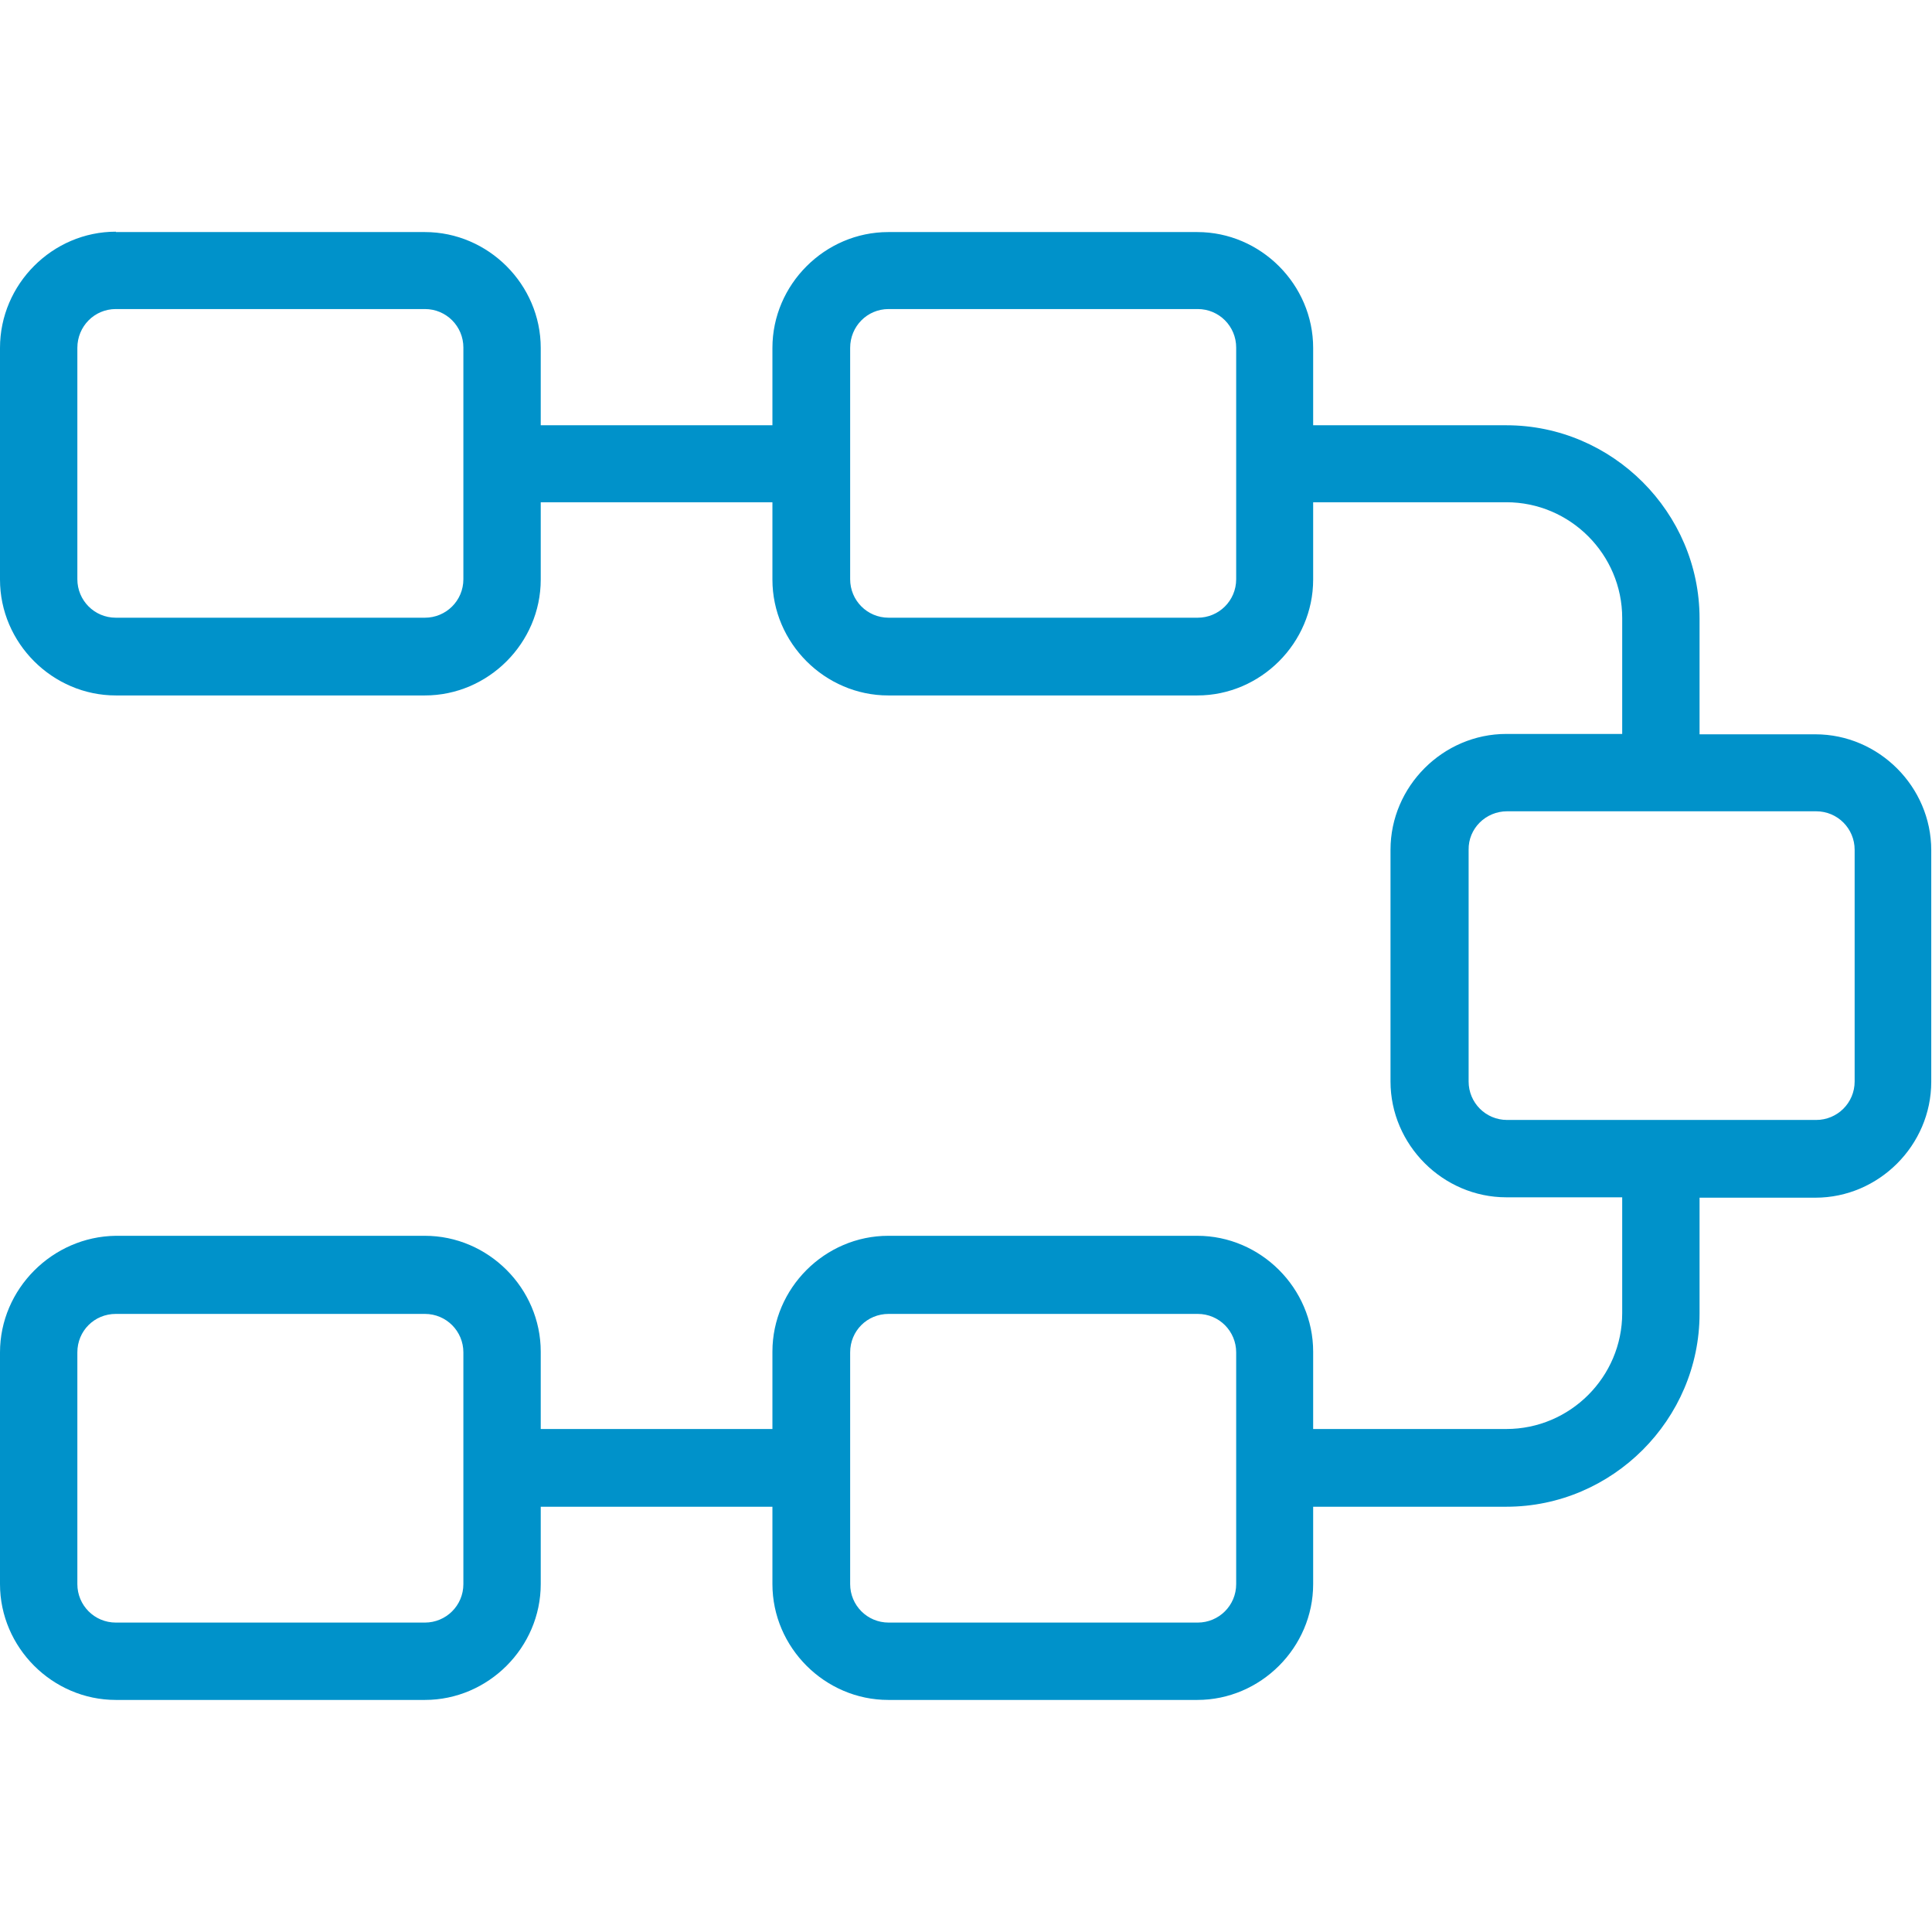 <?xml version="1.0" encoding="utf-8"?>
<!-- Generator: Adobe Illustrator 25.2.1, SVG Export Plug-In . SVG Version: 6.00 Build 0)  -->
<svg version="1.1" id="Layer_1" xmlns="http://www.w3.org/2000/svg" xmlns:xlink="http://www.w3.org/1999/xlink" x="0px" y="0px"
	 viewBox="0 0 512 512" style="enable-background:new 0 0 512 512;" xml:space="preserve">
<style type="text/css">
	.st0{fill:#0092CA;}
</style>
<path class="st0" d="M30.7,61.4C13.9,61.4,0,75.3,0,92.2v61.4c0,16.8,13.9,30.7,30.7,30.7h81.9c16.8,0,30.7-13.9,30.7-30.7v-20.5
	h61.4v20.5c0,16.8,13.9,30.7,30.7,30.7h81.9c16.8,0,30.7-13.9,30.7-30.7v-20.5h51.2c16.9,0,30.7,13.8,30.7,30.7v30.7h-30.7
	c-16.8,0-30.7,13.9-30.7,30.7v61.4c0,16.8,13.9,30.7,30.7,30.7h30.7v30.7c0,16.9-13.8,30.7-30.7,30.7h-51.2v-20.5
	c0-16.8-13.9-30.7-30.7-30.7h-81.9c-16.8,0-30.7,13.9-30.7,30.7v20.5h-61.4v-20.5c0-16.8-13.9-30.7-30.7-30.7H30.7
	C13.9,327.7,0,341.6,0,358.4v61.4c0,16.8,13.9,30.7,30.7,30.7h81.9c16.8,0,30.7-13.9,30.7-30.7v-20.5h61.4v20.5
	c0,16.8,13.9,30.7,30.7,30.7h81.9c16.8,0,30.7-13.9,30.7-30.7v-20.5h51.2c28.1,0,51.2-23.1,51.2-51.2v-30.7h30.7
	c16.8,0,30.7-13.9,30.7-30.7v-61.4c0-16.8-13.9-30.7-30.7-30.7h-30.7v-30.7c0-28.1-23.1-51.2-51.2-51.2h-51.2V92.2
	c0-16.8-13.9-30.7-30.7-30.7h-81.9c-16.8,0-30.7,13.9-30.7,30.7v20.5h-61.4V92.2c0-16.8-13.9-30.7-30.7-30.7H30.7z M30.7,81.9h81.9
	c5.7,0,10.2,4.6,10.2,10.2v61.4c0,5.7-4.6,10.2-10.2,10.2H30.7c-5.7,0-10.2-4.6-10.2-10.2V92.2C20.5,86.5,25,81.9,30.7,81.9z
	 M235.5,81.9h81.9c5.7,0,10.2,4.6,10.2,10.2v61.4c0,5.7-4.6,10.2-10.2,10.2h-81.9c-5.7,0-10.2-4.6-10.2-10.2V92.2
	C225.3,86.5,229.8,81.9,235.5,81.9z M399.4,215h81.9c5.7,0,10.2,4.6,10.2,10.2v61.4c0,5.7-4.6,10.2-10.2,10.2h-81.9
	c-5.7,0-10.2-4.6-10.2-10.2v-61.4C389.1,219.6,393.7,215,399.4,215z M30.7,348.2h81.9c5.7,0,10.2,4.6,10.2,10.2v61.4
	c0,5.7-4.6,10.2-10.2,10.2H30.7c-5.7,0-10.2-4.6-10.2-10.2v-61.4C20.5,352.7,25,348.2,30.7,348.2z M235.5,348.2h81.9
	c5.7,0,10.2,4.6,10.2,10.2v61.4c0,5.7-4.6,10.2-10.2,10.2h-81.9c-5.7,0-10.2-4.6-10.2-10.2v-61.4
	C225.3,352.7,229.8,348.2,235.5,348.2z"/>
</svg>
